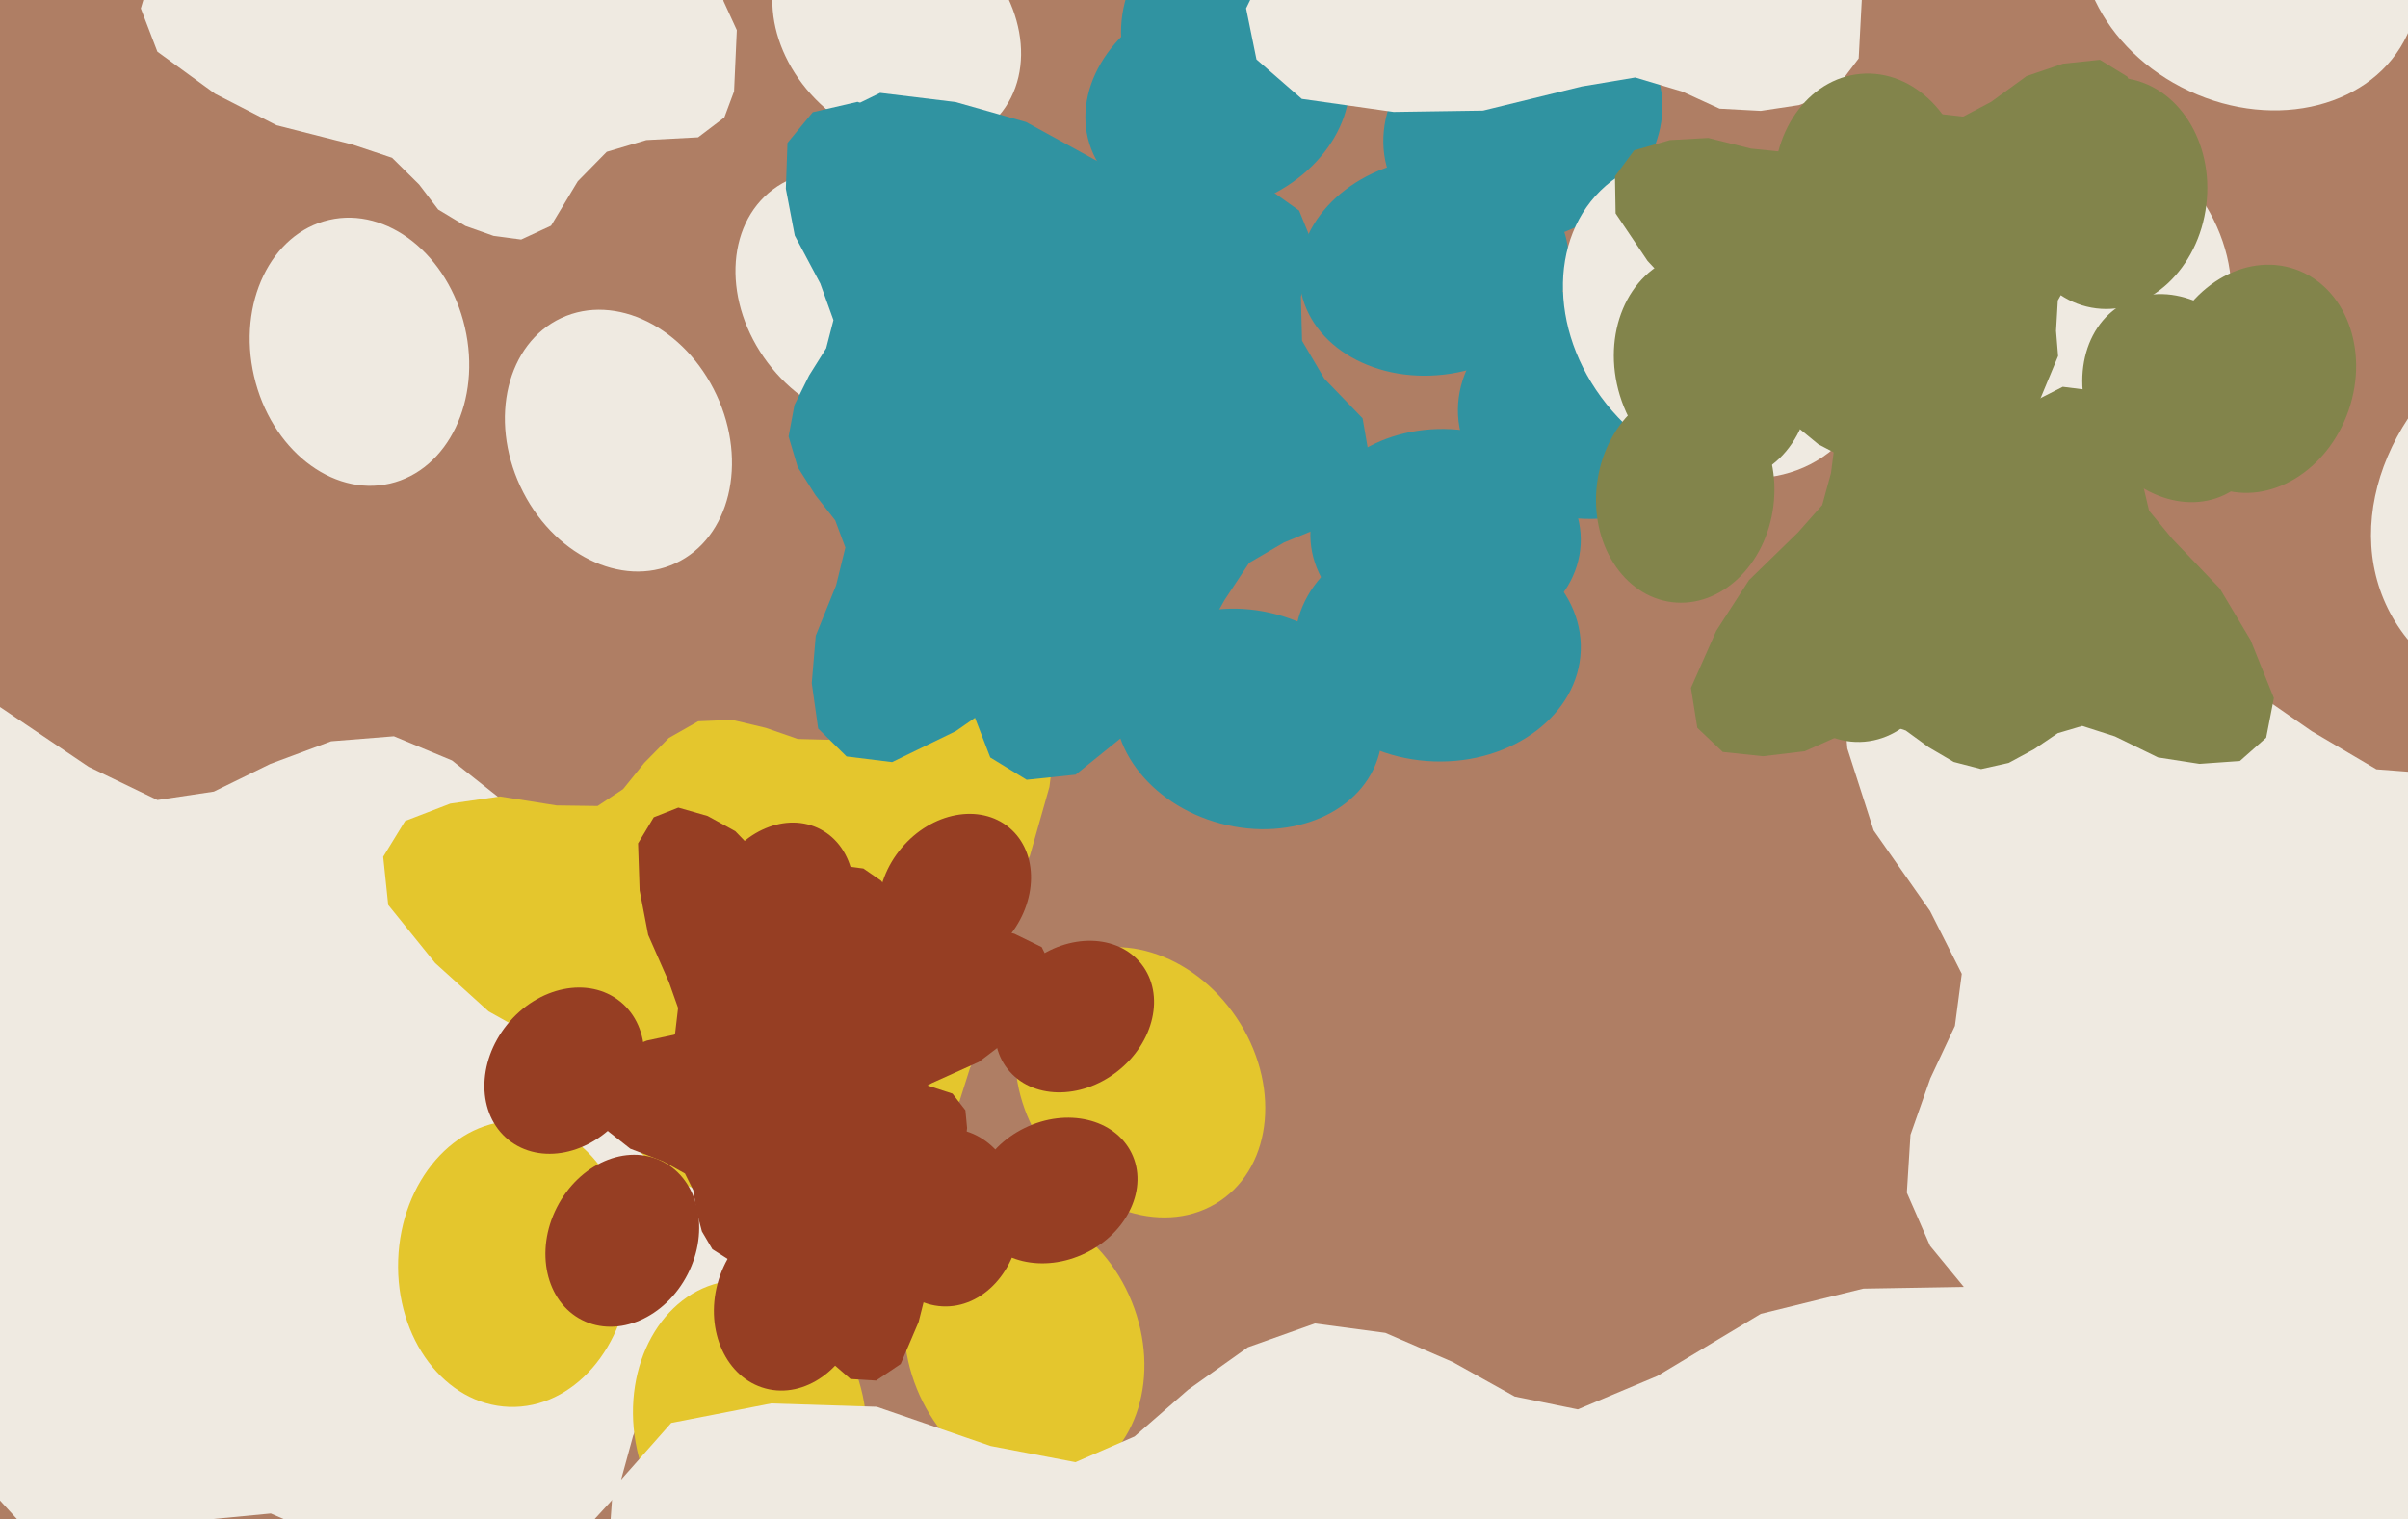 <svg xmlns="http://www.w3.org/2000/svg" width="623px" height="393px">
  <rect width="623" height="393" fill="rgb(175,126,100)"/>
  <ellipse cx="221" cy="439" rx="56" ry="68" transform="rotate(171,221,439)" fill="rgb(239,234,225)"/><ellipse cx="117" cy="529" rx="56" ry="68" transform="rotate(183,117,529)" fill="rgb(239,234,225)"/><ellipse cx="-18" cy="508" rx="56" ry="68" transform="rotate(195,-18,508)" fill="rgb(239,234,225)"/><ellipse cx="-88" cy="390" rx="56" ry="68" transform="rotate(207,-88,390)" fill="rgb(239,234,225)"/><polygon points="85.672,191.787 69.939,197.635 55.321,204.799 40.729,206.979 22.929,198.381 0.043,182.942 -23.108,175.948 -46.369,174.336 -63.23,185.496 -70.834,207.537 -62.178,242.46 -48.701,274.448 -25.669,306.447 -14.658,324.41 -12.88,343.429 -13.616,359.281 -8.42,374.421 -0.787,387.343 8.673,397.693 24.676,402.036 49.362,393.548 70.06,391.561 89.131,399.846 109.986,415.548 126.548,416.363 138.743,409.442 159.616,386.719 163.814,371.415 171.383,353.876 187.406,340.195 219.199,316.88 241.901,290.621 260.925,260.083 260.504,236.77 247.918,220.947 225.297,215.292 201.117,214.789 174.581,222.4 154.995,225.077 141.791,218.494 130.102,207.164 116.947,196.74 101.907,190.487" fill="rgb(239,234,225)"/>
  <ellipse cx="674" cy="129" rx="51" ry="63" transform="rotate(62,674,129)" fill="rgb(239,234,225)"/><ellipse cx="783" cy="192" rx="51" ry="63" transform="rotate(74,783,192)" fill="rgb(239,234,225)"/><ellipse cx="805" cy="317" rx="51" ry="63" transform="rotate(86,805,317)" fill="rgb(239,234,225)"/><ellipse cx="724" cy="414" rx="51" ry="63" transform="rotate(98,724,414)" fill="rgb(239,234,225)"/><polygon points="499.344,322.316 509.157,334.266 519.782,344.851 526.059,356.909 523.908,374.993 517.323,399.56 518.175,421.825 523.747,442.571 538.526,453.911 560.008,453.924 587.832,435.909 611.655,414.574 632.621,384.913 644.966,369.933 661.0,362.68 675.03,358.567 686.659,349.499 695.626,338.974 701.805,327.629 700.788,312.386 685.989,293.428 678.05,275.994 679.548,256.896 686.97,234.02 682.712,219.347 673.025,210.8 646.97,199.433 632.38,200.367 614.832,199.035 598.108,189.181 568.262,168.479 538.579,156.579 506.271,149.167 486.089,156.526 476.08,172.237 477.939,193.637 484.754,214.852 499.344,235.684 507.55,251.943 505.776,265.42 499.412,279.0 494.278,293.586 493.342,308.563" fill="rgb(239,234,225)"/>
  <ellipse cx="295" cy="280" rx="30" ry="37" transform="rotate(146,295,280)" fill="rgb(228,198,45)"/><ellipse cx="265" cy="348" rx="30" ry="37" transform="rotate(158,265,348)" fill="rgb(228,198,45)"/><ellipse cx="194" cy="368" rx="30" ry="37" transform="rotate(170,194,368)" fill="rgb(228,198,45)"/><ellipse cx="133" cy="327" rx="30" ry="37" transform="rotate(182,133,327)" fill="rgb(228,198,45)"/><polygon points="173.039,190.924 166.709,197.341 161.22,204.145 154.613,208.519 143.998,208.374 129.355,206.053 116.499,207.904 104.811,212.398 99.138,221.657 100.439,234.111 112.578,249.144 126.398,261.654 144.871,272.001 154.307,278.245 159.489,287.099 162.728,294.981 168.694,301.171 175.342,305.728 182.295,308.618 191.07,307.1 201.159,297.366 210.782,291.701 221.944,291.406 235.659,294.314 243.905,290.952 248.27,284.816 253.272,269.019 251.841,260.617 251.545,250.363 256.238,240.067 266.421,221.504 271.511,203.57 273.839,184.389 268.343,173.138 258.626,168.293 246.332,170.675 234.449,175.918 223.261,185.645 214.336,191.393 206.415,191.186 198.154,188.324 189.385,186.236 180.646,186.606" fill="rgb(228,198,45)"/>
  <ellipse cx="232" cy="7" rx="28" ry="35" transform="rotate(131,232,7)" fill="rgb(239,234,225)"/><ellipse cx="221" cy="77" rx="28" ry="35" transform="rotate(143,221,77)" fill="rgb(239,234,225)"/><ellipse cx="160" cy="114" rx="28" ry="35" transform="rotate(155,160,114)" fill="rgb(239,234,225)"/><ellipse cx="93" cy="91" rx="28" ry="35" transform="rotate(167,93,91)" fill="rgb(239,234,225)"/><polygon points="97.13,-44.523 92.868,-37.023 89.48,-29.375 84.456,-23.696 74.609,-21.201 60.499,-19.72 49.075,-14.825 39.386,-7.776 36.435,2.186 40.722,13.375 55.665,24.264 71.537,32.404 91.174,37.393 101.442,40.827 108.425,47.727 113.371,54.211 120.418,58.454 127.691,61.02 134.833,61.969 142.568,58.393 149.482,46.897 156.974,39.278 167.218,36.24 180.614,35.532 187.404,30.382 189.918,23.629 190.629,7.789 187.226,0.378 184.413,-9.026 186.201,-19.705 191.015,-39.385 191.279,-57.221 188.68,-75.527 180.814,-84.565 170.632,-86.637 159.859,-81.391 150.174,-73.602 142.242,-61.84 135.416,-54.316 128.044,-52.546 119.7,-53.145 111.078,-52.903 103.092,-50.397" fill="rgb(239,234,225)"/>
  <ellipse cx="245" cy="315" rx="19" ry="23" transform="rotate(183,245,315)" fill="rgb(150,62,35)"/><ellipse cx="204" cy="337" rx="19" ry="23" transform="rotate(195,204,337)" fill="rgb(150,62,35)"/><ellipse cx="161" cy="321" rx="19" ry="23" transform="rotate(207,161,321)" fill="rgb(150,62,35)"/><ellipse cx="146" cy="277" rx="19" ry="23" transform="rotate(219,146,277)" fill="rgb(150,62,35)"/><polygon points="217.922,223.985 212.31,224.813 206.975,226.154 201.998,225.85 196.717,221.757 190.237,215.045 183.075,211.106 175.499,208.938 169.141,211.443 165.078,218.195 165.486,230.348 167.693,241.87 173.059,254.066 175.436,260.778 174.688,267.19 173.331,272.379 173.985,277.749 175.6,282.557 178,286.643 182.985,289.203 191.742,288.132 198.724,288.929 204.446,293.008 210.237,299.664 215.655,301.097 220.173,299.667 228.669,293.621 231.133,288.857 234.867,283.591 241.125,280.194 253.273,274.721 262.623,267.636 271.058,258.877 272.557,251.141 269.508,245.025 262.428,241.567 254.47,239.701 245.162,240.353 238.5,239.862 234.597,236.757 231.529,232.191 227.913,227.82 223.381,224.697" fill="rgb(150,62,35)"/>
  <ellipse cx="315" cy="26" rx="28" ry="35" transform="rotate(69,315,26)" fill="rgb(48,147,161)"/><ellipse cx="371" cy="69" rx="28" ry="35" transform="rotate(81,371,69)" fill="rgb(48,147,161)"/><ellipse cx="374" cy="139" rx="28" ry="35" transform="rotate(93,374,139)" fill="rgb(48,147,161)"/><ellipse cx="323" cy="186" rx="28" ry="35" transform="rotate(105,323,186)" fill="rgb(48,147,161)"/><polygon points="206.39,120.875 210.969,128.093 216.086,134.616 218.717,141.654 216.319,151.431 211.051,164.465 210.019,176.739 211.678,188.496 219.023,195.713 230.807,197.168 247.287,189.158 261.794,179.058 275.295,164.197 283.077,156.81 292.363,153.91 300.337,152.599 307.329,148.407 312.957,143.237 317.111,137.429 317.58,128.997 310.738,117.599 307.557,107.499 309.665,97.122 315.278,85.071 313.931,76.735 309.192,71.393 295.663,63.401 287.595,62.931 278.057,61.017 269.545,54.485 254.565,41.116 239.081,32.587 221.855,26.344 210.287,29.023 203.737,36.968 203.315,48.835 205.625,60.933 212.226,73.345 215.633,82.818 213.752,90.093 209.346,97.115 205.546,104.771 204.024,112.925" fill="rgb(48,147,161)"/>
  <ellipse cx="325" cy="2" rx="30" ry="37" transform="rotate(56,325,2)" fill="rgb(48,147,161)"/><ellipse cx="394" cy="32" rx="30" ry="37" transform="rotate(68,394,32)" fill="rgb(48,147,161)"/><ellipse cx="414" cy="104" rx="30" ry="37" transform="rotate(80,414,104)" fill="rgb(48,147,161)"/><ellipse cx="372" cy="167" rx="30" ry="37" transform="rotate(92,372,167)" fill="rgb(48,147,161)"/><polygon points="234.353,126.564 240.881,133.003 247.803,138.586 252.252,145.308 252.104,156.106 249.744,171.001 251.626,184.079 256.198,195.968 265.616,201.739 278.285,200.415 293.577,188.067 306.304,174.009 316.829,155.218 323.181,145.619 332.187,140.347 340.205,137.052 346.501,130.984 351.137,124.221 354.077,117.148 352.533,108.222 342.631,97.959 336.868,88.17 336.568,76.815 339.527,62.865 336.106,54.476 329.864,50.036 313.795,44.948 305.248,46.403 294.818,46.705 284.344,41.93 265.46,31.572 247.218,26.394 227.706,24.025 216.261,29.616 211.332,39.501 213.755,52.007 219.089,64.095 228.984,75.476 234.831,84.555 234.62,92.612 231.709,101.015 229.585,109.936 229.962,118.825" fill="rgb(48,147,161)"/>
  <ellipse cx="202" cy="234" rx="18" ry="22" transform="rotate(28,202,234)" fill="rgb(150,62,35)"/><ellipse cx="247" cy="231" rx="18" ry="22" transform="rotate(40,247,231)" fill="rgb(150,62,35)"/><ellipse cx="278" cy="263" rx="18" ry="22" transform="rotate(52,278,263)" fill="rgb(150,62,35)"/><ellipse cx="273" cy="308" rx="18" ry="22" transform="rotate(64,273,308)" fill="rgb(150,62,35)"/><polygon points="188.826,326.064 194.113,327.641 199.367,328.653 203.63,330.967 206.601,336.745 209.555,345.325 214.249,351.741 220.037,356.766 226.67,357.171 233.027,352.889 237.663,342.01 240.453,330.946 240.737,317.99 241.4,311.096 244.695,305.751 248.024,301.736 249.655,296.733 250.207,291.831 249.772,287.243 246.429,282.937 238.27,280.282 232.443,276.709 229.076,270.761 226.707,262.514 222.521,259.024 217.95,258.428 207.976,260.264 203.846,263.451 198.39,266.558 191.477,266.98 178.519,266.812 167.365,269.214 156.33,273.467 151.829,279.67 152.003,286.314 156.822,292.273 163.07,297.189 171.542,300.44 177.213,303.612 179.377,307.952 180.204,313.239 181.596,318.577 184.307,323.194" fill="rgb(150,62,35)"/>
  <ellipse cx="553" cy="-97" rx="37" ry="45" transform="rotate(103,553,-97)" fill="rgb(239,234,225)"/><ellipse cx="582" cy="-10" rx="37" ry="45" transform="rotate(115,582,-10)" fill="rgb(239,234,225)"/><ellipse cx="535" cy="68" rx="37" ry="45" transform="rotate(127,535,68)" fill="rgb(239,234,225)"/><ellipse cx="445" cy="82" rx="37" ry="45" transform="rotate(139,445,82)" fill="rgb(239,234,225)"/><polygon points="366.152,-75.088 365.838,-63.903 366.616,-53.079 364.32,-43.514 354.559,-34.659 339.301,-24.369 329.196,-11.804 322.39,2.171 325.078,15.38 336.803,25.585 360.551,28.956 383.69,28.614 409.221,22.369 423.074,20.049 435.274,23.699 444.889,28.113 455.545,28.682 465.438,27.191 474.198,23.929 480.879,15.121 481.798,-2.258 485.739,-15.548 495.623,-25.266 510.536,-34.236 515.177,-44.27 513.944,-53.537 505.111,-72.113 496.7,-78.53 487.749,-87.588 483.294,-100.909 476.822,-126.384 466.261,-146.975 452.136,-166.361 437.62,-171.922 424.696,-168.094 415.551,-155.524 409.202,-140.703 407.28,-122.4 404.043,-109.625 396.676,-103.107 386.753,-98.712 377.025,-93.183 369.404,-85.449" fill="rgb(239,234,225)"/>
  <ellipse cx="443" cy="95" rx="25" ry="30" transform="rotate(-17,443,95)" fill="rgb(130,132,75)"/><ellipse cx="484" cy="49" rx="25" ry="30" transform="rotate(-5,484,49)" fill="rgb(130,132,75)"/><ellipse cx="546" cy="50" rx="25" ry="30" transform="rotate(7,546,50)" fill="rgb(130,132,75)"/><ellipse cx="584" cy="98" rx="25" ry="30" transform="rotate(19,584,98)" fill="rgb(130,132,75)"/><polygon points="519.691,197.378 526.321,193.794 532.374,189.695 538.727,187.813 547.18,190.524 558.323,195.96 569.055,197.623 579.5,196.886 586.301,190.87 588.305,180.592 582.273,165.603 574.28,152.22 562.038,139.43 556.019,132.129 554.039,123.783 553.376,116.687 550.119,110.279 545.917,105.01 541.063,100.999 533.675,100.067 523.227,105.385 514.147,107.562 505.149,105.069 494.893,99.391 487.477,100.063 482.486,103.903 474.624,115.313 473.714,122.381 471.444,130.653 465.174,137.739 452.492,150.094 444.038,163.19 437.486,177.96 439.13,188.301 445.717,194.551 456.13,195.652 466.914,194.364 478.239,189.321 486.782,186.906 493.065,189.009 498.971,193.317 505.473,197.13 512.552,198.971" fill="rgb(130,132,75)"/>
  <ellipse cx="563" cy="103" rx="23" ry="28" transform="rotate(151,563,103)" fill="rgb(130,132,75)"/><ellipse cx="536" cy="153" rx="23" ry="28" transform="rotate(163,536,153)" fill="rgb(130,132,75)"/><ellipse cx="480" cy="164" rx="23" ry="28" transform="rotate(175,480,164)" fill="rgb(130,132,75)"/><ellipse cx="436" cy="128" rx="23" ry="28" transform="rotate(187,436,128)" fill="rgb(130,132,75)"/><polygon points="476.369,27.051 471.101,31.532 466.451,36.366 461.109,39.267 453.005,38.446 441.968,35.693 432.018,36.248 422.785,38.902 417.829,45.599 417.991,55.205 426.264,67.506 435.99,77.993 449.418,87.136 456.212,92.54 459.581,99.653 461.53,105.895 465.676,111.024 470.452,114.952 475.573,117.626 482.382,117.052 490.744,110.287 498.477,106.601 507.029,107.121 517.317,110.262 523.844,108.243 527.591,103.845 532.47,92.105 531.939,85.588 532.398,77.731 536.673,70.176 545.698,56.668 550.787,43.302 553.85,28.797 550.401,19.829 543.298,15.476 533.743,16.475 524.309,19.688 515.108,26.374 507.901,30.171 501.861,29.483 495.739,26.743 489.176,24.561 482.472,24.259" fill="rgb(130,132,75)"/>
  <ellipse cx="543" cy="578" rx="63" ry="77" transform="rotate(156,543,578)" fill="rgb(239,234,225)"/><ellipse cx="456" cy="707" rx="63" ry="77" transform="rotate(168,456,707)" fill="rgb(239,234,225)"/><ellipse cx="302" cy="723" rx="63" ry="77" transform="rotate(180,302,723)" fill="rgb(239,234,225)"/><ellipse cx="190" cy="615" rx="63" ry="77" transform="rotate(192,190,615)" fill="rgb(239,234,225)"/><polygon points="322.845,348.566 307.389,359.547 293.533,371.638 278.248,378.284 256.312,374.106 226.827,363.95 199.52,363.089 173.668,368.13 158.534,385.236 156.681,411.51 176.336,447.085 200.394,478.048 234.881,506.229 252.147,522.611 259.648,542.843 263.479,560.355 273.575,575.355 285.682,587.223 299.029,595.751 317.761,595.81 342.216,579.331 364.219,571.112 387.45,574.577 414.796,585.612 433.107,581.659 444.39,570.542 460.521,539.645 460.627,521.719 463.758,500.369 477.241,480.756 505.115,446.021 522.21,410.732 534.039,371.848 526.764,346.534 508.403,332.948 482.068,333.392 455.537,339.912 428.808,355.976 408.22,364.623 391.887,361.3 375.821,352.355 358.419,344.827 340.181,342.402" fill="rgb(239,234,225)"/>
</svg>